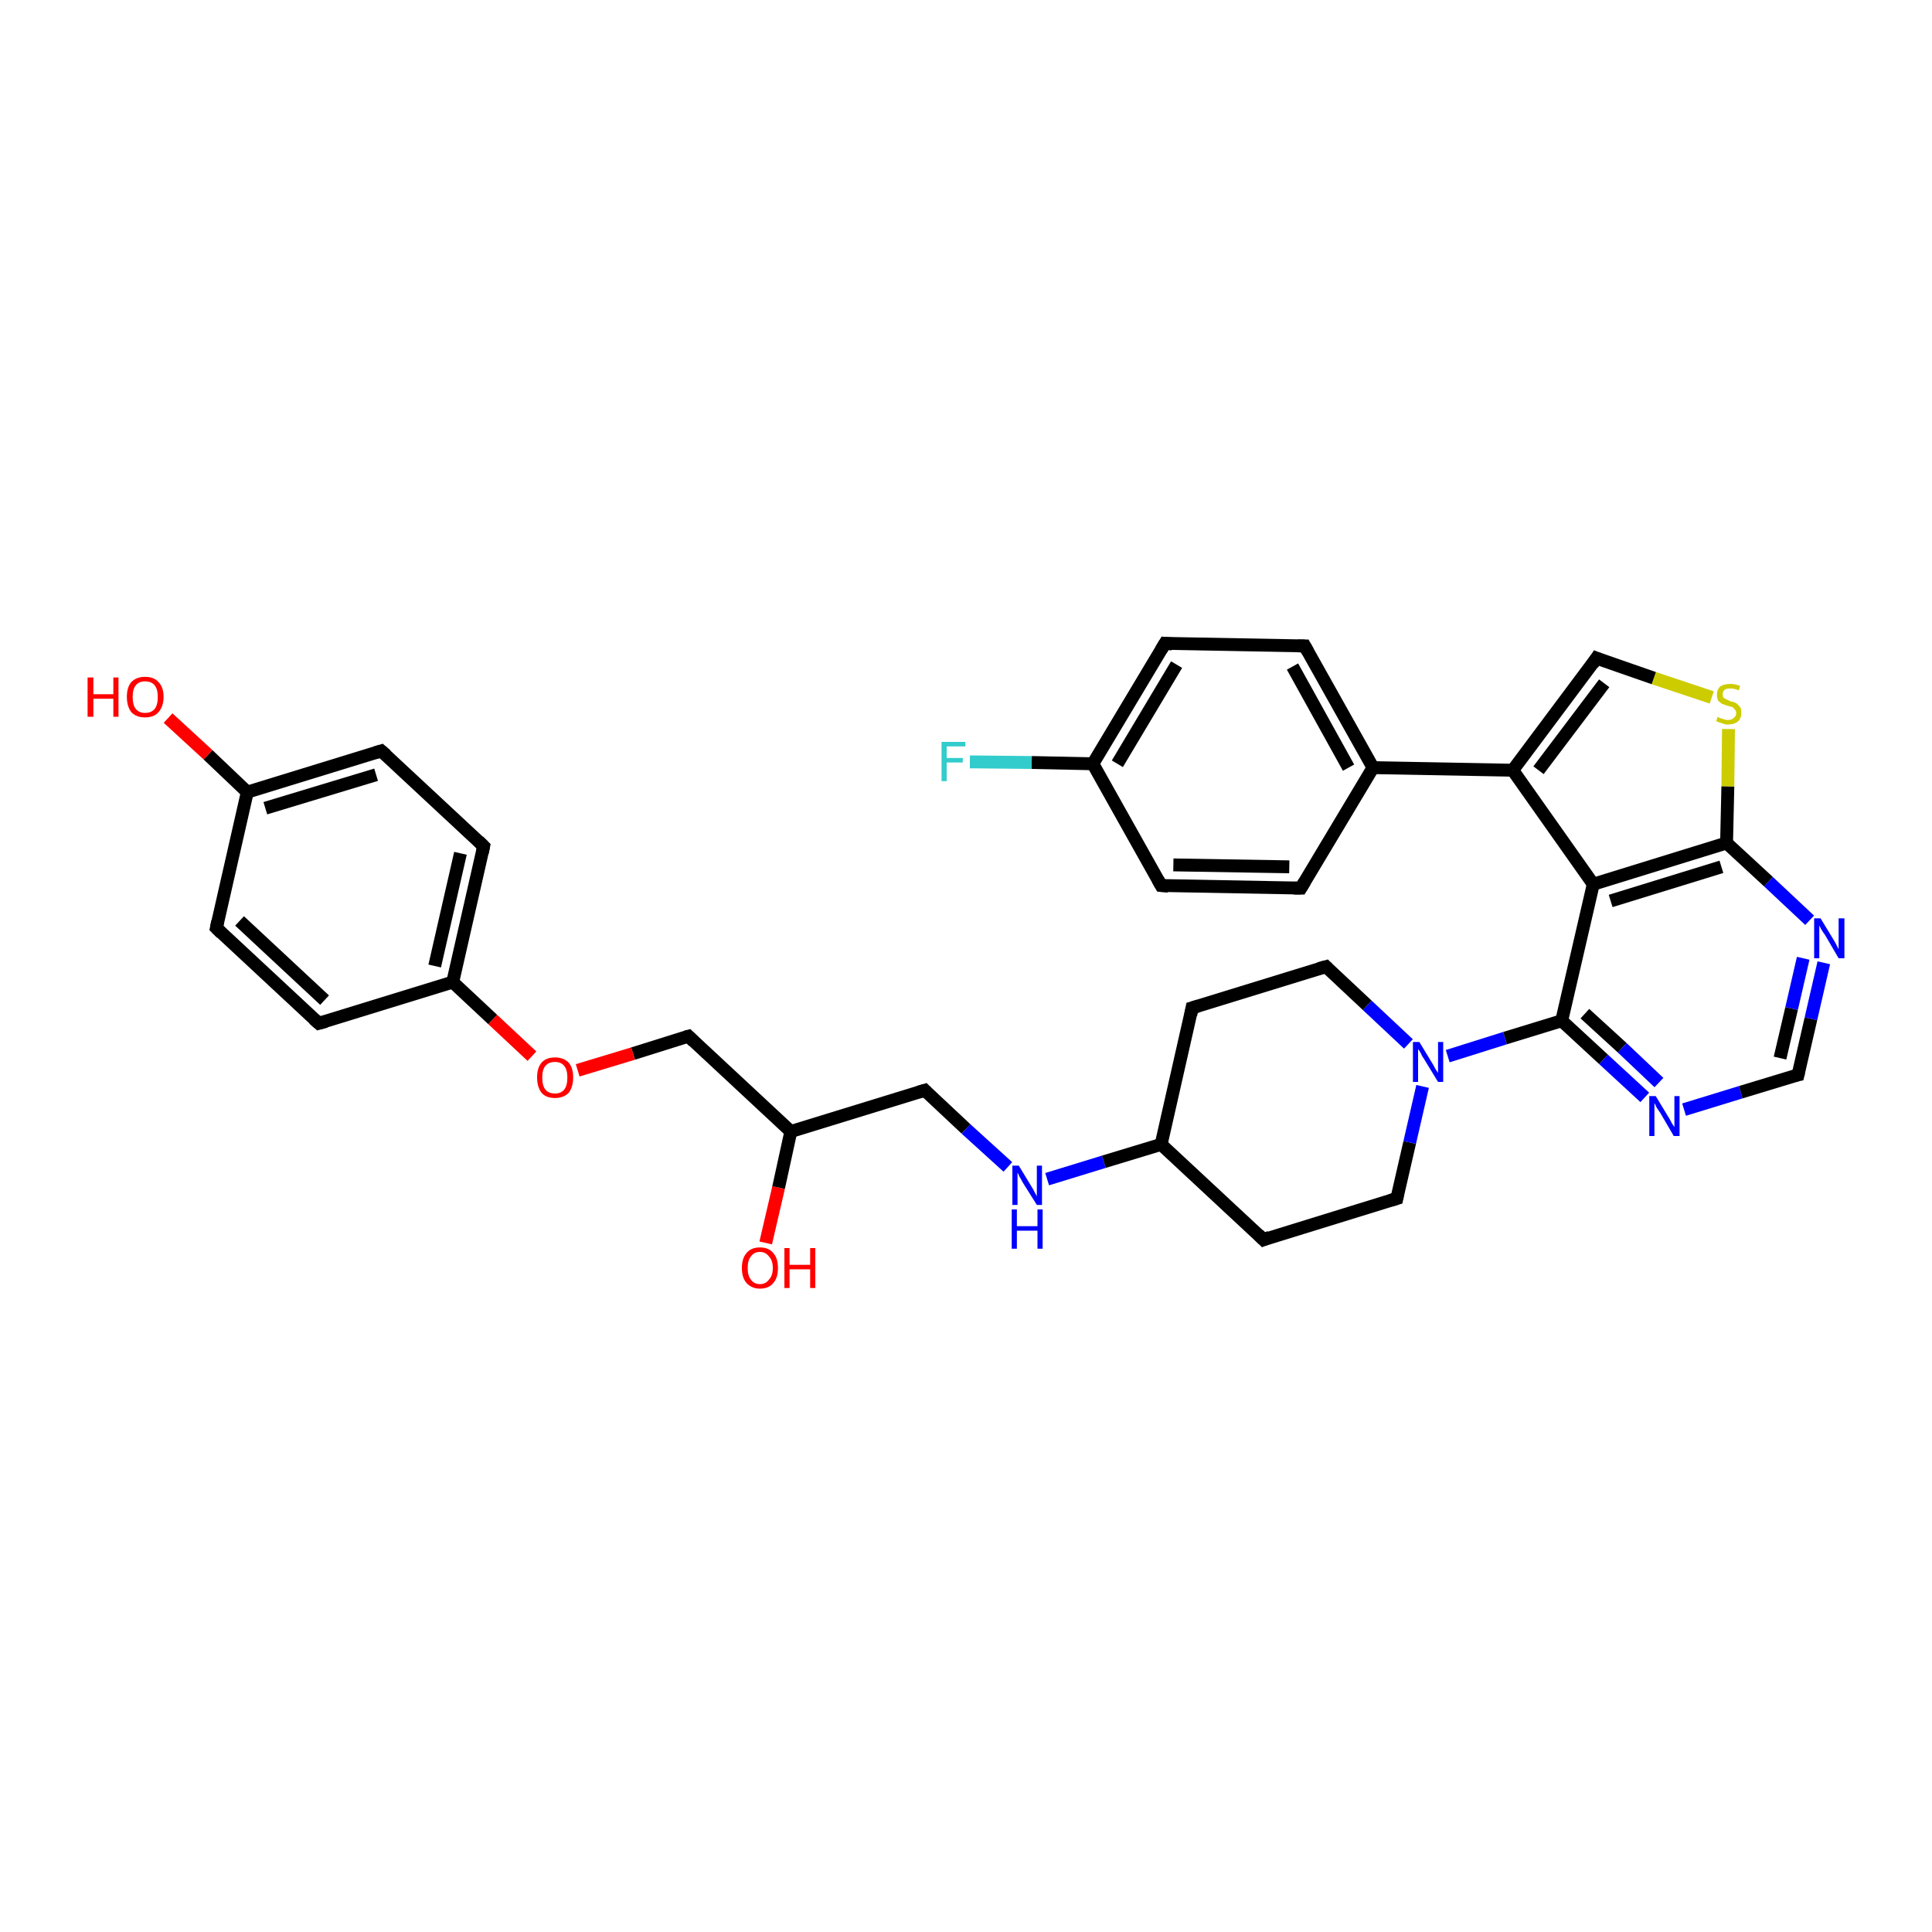 <?xml version='1.0' encoding='iso-8859-1'?>
<svg version='1.1' baseProfile='full'
              xmlns='http://www.w3.org/2000/svg'
                      xmlns:rdkit='http://www.rdkit.org/xml'
                      xmlns:xlink='http://www.w3.org/1999/xlink'
                  xml:space='preserve'
width='300px' height='300px' viewBox='0 0 300 300'>
<!-- END OF HEADER -->
<rect style='opacity:1.0;fill:#FFFFFF;stroke:none' width='300.0' height='300.0' x='0.0' y='0.0'> </rect>
<path class='bond-0 atom-0 atom-1' d='M 118.9,193.0 L 120.9,184.4' style='fill:none;fill-rule:evenodd;stroke:#FF0000;stroke-width:2.0px;stroke-linecap:butt;stroke-linejoin:miter;stroke-opacity:1' />
<path class='bond-0 atom-0 atom-1' d='M 120.9,184.4 L 122.8,175.7' style='fill:none;fill-rule:evenodd;stroke:#000000;stroke-width:2.0px;stroke-linecap:butt;stroke-linejoin:miter;stroke-opacity:1' />
<path class='bond-1 atom-1 atom-2' d='M 122.8,175.7 L 143.6,169.3' style='fill:none;fill-rule:evenodd;stroke:#000000;stroke-width:2.0px;stroke-linecap:butt;stroke-linejoin:miter;stroke-opacity:1' />
<path class='bond-2 atom-2 atom-3' d='M 143.6,169.3 L 150.0,175.3' style='fill:none;fill-rule:evenodd;stroke:#000000;stroke-width:2.0px;stroke-linecap:butt;stroke-linejoin:miter;stroke-opacity:1' />
<path class='bond-2 atom-2 atom-3' d='M 150.0,175.3 L 156.5,181.2' style='fill:none;fill-rule:evenodd;stroke:#0000FF;stroke-width:2.0px;stroke-linecap:butt;stroke-linejoin:miter;stroke-opacity:1' />
<path class='bond-3 atom-3 atom-4' d='M 162.6,183.1 L 171.4,180.4' style='fill:none;fill-rule:evenodd;stroke:#0000FF;stroke-width:2.0px;stroke-linecap:butt;stroke-linejoin:miter;stroke-opacity:1' />
<path class='bond-3 atom-3 atom-4' d='M 171.4,180.4 L 180.3,177.7' style='fill:none;fill-rule:evenodd;stroke:#000000;stroke-width:2.0px;stroke-linecap:butt;stroke-linejoin:miter;stroke-opacity:1' />
<path class='bond-4 atom-4 atom-5' d='M 180.3,177.7 L 196.2,192.5' style='fill:none;fill-rule:evenodd;stroke:#000000;stroke-width:2.0px;stroke-linecap:butt;stroke-linejoin:miter;stroke-opacity:1' />
<path class='bond-5 atom-5 atom-6' d='M 196.2,192.5 L 216.9,186.1' style='fill:none;fill-rule:evenodd;stroke:#000000;stroke-width:2.0px;stroke-linecap:butt;stroke-linejoin:miter;stroke-opacity:1' />
<path class='bond-6 atom-6 atom-7' d='M 216.9,186.1 L 218.9,177.4' style='fill:none;fill-rule:evenodd;stroke:#000000;stroke-width:2.0px;stroke-linecap:butt;stroke-linejoin:miter;stroke-opacity:1' />
<path class='bond-6 atom-6 atom-7' d='M 218.9,177.4 L 220.9,168.7' style='fill:none;fill-rule:evenodd;stroke:#0000FF;stroke-width:2.0px;stroke-linecap:butt;stroke-linejoin:miter;stroke-opacity:1' />
<path class='bond-7 atom-7 atom-8' d='M 218.7,162.1 L 212.3,156.1' style='fill:none;fill-rule:evenodd;stroke:#0000FF;stroke-width:2.0px;stroke-linecap:butt;stroke-linejoin:miter;stroke-opacity:1' />
<path class='bond-7 atom-7 atom-8' d='M 212.3,156.1 L 205.9,150.1' style='fill:none;fill-rule:evenodd;stroke:#000000;stroke-width:2.0px;stroke-linecap:butt;stroke-linejoin:miter;stroke-opacity:1' />
<path class='bond-8 atom-8 atom-9' d='M 205.9,150.1 L 185.1,156.5' style='fill:none;fill-rule:evenodd;stroke:#000000;stroke-width:2.0px;stroke-linecap:butt;stroke-linejoin:miter;stroke-opacity:1' />
<path class='bond-9 atom-7 atom-10' d='M 224.8,164.0 L 233.7,161.2' style='fill:none;fill-rule:evenodd;stroke:#0000FF;stroke-width:2.0px;stroke-linecap:butt;stroke-linejoin:miter;stroke-opacity:1' />
<path class='bond-9 atom-7 atom-10' d='M 233.7,161.2 L 242.5,158.5' style='fill:none;fill-rule:evenodd;stroke:#000000;stroke-width:2.0px;stroke-linecap:butt;stroke-linejoin:miter;stroke-opacity:1' />
<path class='bond-10 atom-10 atom-11' d='M 242.5,158.5 L 249.0,164.5' style='fill:none;fill-rule:evenodd;stroke:#000000;stroke-width:2.0px;stroke-linecap:butt;stroke-linejoin:miter;stroke-opacity:1' />
<path class='bond-10 atom-10 atom-11' d='M 249.0,164.5 L 255.4,170.4' style='fill:none;fill-rule:evenodd;stroke:#0000FF;stroke-width:2.0px;stroke-linecap:butt;stroke-linejoin:miter;stroke-opacity:1' />
<path class='bond-10 atom-10 atom-11' d='M 246.1,157.4 L 251.9,162.7' style='fill:none;fill-rule:evenodd;stroke:#000000;stroke-width:2.0px;stroke-linecap:butt;stroke-linejoin:miter;stroke-opacity:1' />
<path class='bond-10 atom-10 atom-11' d='M 251.9,162.7 L 257.6,168.1' style='fill:none;fill-rule:evenodd;stroke:#0000FF;stroke-width:2.0px;stroke-linecap:butt;stroke-linejoin:miter;stroke-opacity:1' />
<path class='bond-11 atom-11 atom-12' d='M 261.5,172.3 L 270.3,169.6' style='fill:none;fill-rule:evenodd;stroke:#0000FF;stroke-width:2.0px;stroke-linecap:butt;stroke-linejoin:miter;stroke-opacity:1' />
<path class='bond-11 atom-11 atom-12' d='M 270.3,169.6 L 279.2,166.9' style='fill:none;fill-rule:evenodd;stroke:#000000;stroke-width:2.0px;stroke-linecap:butt;stroke-linejoin:miter;stroke-opacity:1' />
<path class='bond-12 atom-12 atom-13' d='M 279.2,166.9 L 281.2,158.2' style='fill:none;fill-rule:evenodd;stroke:#000000;stroke-width:2.0px;stroke-linecap:butt;stroke-linejoin:miter;stroke-opacity:1' />
<path class='bond-12 atom-12 atom-13' d='M 281.2,158.2 L 283.2,149.5' style='fill:none;fill-rule:evenodd;stroke:#0000FF;stroke-width:2.0px;stroke-linecap:butt;stroke-linejoin:miter;stroke-opacity:1' />
<path class='bond-12 atom-12 atom-13' d='M 276.4,164.3 L 278.2,156.6' style='fill:none;fill-rule:evenodd;stroke:#000000;stroke-width:2.0px;stroke-linecap:butt;stroke-linejoin:miter;stroke-opacity:1' />
<path class='bond-12 atom-12 atom-13' d='M 278.2,156.6 L 280.0,148.8' style='fill:none;fill-rule:evenodd;stroke:#0000FF;stroke-width:2.0px;stroke-linecap:butt;stroke-linejoin:miter;stroke-opacity:1' />
<path class='bond-13 atom-13 atom-14' d='M 281.0,142.9 L 274.6,136.9' style='fill:none;fill-rule:evenodd;stroke:#0000FF;stroke-width:2.0px;stroke-linecap:butt;stroke-linejoin:miter;stroke-opacity:1' />
<path class='bond-13 atom-13 atom-14' d='M 274.6,136.9 L 268.1,130.9' style='fill:none;fill-rule:evenodd;stroke:#000000;stroke-width:2.0px;stroke-linecap:butt;stroke-linejoin:miter;stroke-opacity:1' />
<path class='bond-14 atom-14 atom-15' d='M 268.1,130.9 L 268.3,122.1' style='fill:none;fill-rule:evenodd;stroke:#000000;stroke-width:2.0px;stroke-linecap:butt;stroke-linejoin:miter;stroke-opacity:1' />
<path class='bond-14 atom-14 atom-15' d='M 268.3,122.1 L 268.4,113.2' style='fill:none;fill-rule:evenodd;stroke:#CCCC00;stroke-width:2.0px;stroke-linecap:butt;stroke-linejoin:miter;stroke-opacity:1' />
<path class='bond-15 atom-15 atom-16' d='M 265.8,108.3 L 256.8,105.3' style='fill:none;fill-rule:evenodd;stroke:#CCCC00;stroke-width:2.0px;stroke-linecap:butt;stroke-linejoin:miter;stroke-opacity:1' />
<path class='bond-15 atom-15 atom-16' d='M 256.8,105.3 L 247.9,102.2' style='fill:none;fill-rule:evenodd;stroke:#000000;stroke-width:2.0px;stroke-linecap:butt;stroke-linejoin:miter;stroke-opacity:1' />
<path class='bond-16 atom-16 atom-17' d='M 247.9,102.2 L 234.9,119.6' style='fill:none;fill-rule:evenodd;stroke:#000000;stroke-width:2.0px;stroke-linecap:butt;stroke-linejoin:miter;stroke-opacity:1' />
<path class='bond-16 atom-16 atom-17' d='M 249.1,106.1 L 238.9,119.6' style='fill:none;fill-rule:evenodd;stroke:#000000;stroke-width:2.0px;stroke-linecap:butt;stroke-linejoin:miter;stroke-opacity:1' />
<path class='bond-17 atom-17 atom-18' d='M 234.9,119.6 L 213.2,119.2' style='fill:none;fill-rule:evenodd;stroke:#000000;stroke-width:2.0px;stroke-linecap:butt;stroke-linejoin:miter;stroke-opacity:1' />
<path class='bond-18 atom-18 atom-19' d='M 213.2,119.2 L 202.6,100.3' style='fill:none;fill-rule:evenodd;stroke:#000000;stroke-width:2.0px;stroke-linecap:butt;stroke-linejoin:miter;stroke-opacity:1' />
<path class='bond-18 atom-18 atom-19' d='M 209.4,119.2 L 200.7,103.5' style='fill:none;fill-rule:evenodd;stroke:#000000;stroke-width:2.0px;stroke-linecap:butt;stroke-linejoin:miter;stroke-opacity:1' />
<path class='bond-19 atom-19 atom-20' d='M 202.6,100.3 L 180.9,99.9' style='fill:none;fill-rule:evenodd;stroke:#000000;stroke-width:2.0px;stroke-linecap:butt;stroke-linejoin:miter;stroke-opacity:1' />
<path class='bond-20 atom-20 atom-21' d='M 180.9,99.9 L 169.7,118.6' style='fill:none;fill-rule:evenodd;stroke:#000000;stroke-width:2.0px;stroke-linecap:butt;stroke-linejoin:miter;stroke-opacity:1' />
<path class='bond-20 atom-20 atom-21' d='M 182.7,103.2 L 173.5,118.6' style='fill:none;fill-rule:evenodd;stroke:#000000;stroke-width:2.0px;stroke-linecap:butt;stroke-linejoin:miter;stroke-opacity:1' />
<path class='bond-21 atom-21 atom-22' d='M 169.7,118.6 L 160.2,118.4' style='fill:none;fill-rule:evenodd;stroke:#000000;stroke-width:2.0px;stroke-linecap:butt;stroke-linejoin:miter;stroke-opacity:1' />
<path class='bond-21 atom-21 atom-22' d='M 160.2,118.4 L 150.6,118.3' style='fill:none;fill-rule:evenodd;stroke:#33CCCC;stroke-width:2.0px;stroke-linecap:butt;stroke-linejoin:miter;stroke-opacity:1' />
<path class='bond-22 atom-21 atom-23' d='M 169.7,118.6 L 180.3,137.5' style='fill:none;fill-rule:evenodd;stroke:#000000;stroke-width:2.0px;stroke-linecap:butt;stroke-linejoin:miter;stroke-opacity:1' />
<path class='bond-23 atom-23 atom-24' d='M 180.3,137.5 L 202.0,137.9' style='fill:none;fill-rule:evenodd;stroke:#000000;stroke-width:2.0px;stroke-linecap:butt;stroke-linejoin:miter;stroke-opacity:1' />
<path class='bond-23 atom-23 atom-24' d='M 182.2,134.3 L 200.2,134.6' style='fill:none;fill-rule:evenodd;stroke:#000000;stroke-width:2.0px;stroke-linecap:butt;stroke-linejoin:miter;stroke-opacity:1' />
<path class='bond-24 atom-17 atom-25' d='M 234.9,119.6 L 247.4,137.3' style='fill:none;fill-rule:evenodd;stroke:#000000;stroke-width:2.0px;stroke-linecap:butt;stroke-linejoin:miter;stroke-opacity:1' />
<path class='bond-25 atom-1 atom-26' d='M 122.8,175.7 L 106.9,160.9' style='fill:none;fill-rule:evenodd;stroke:#000000;stroke-width:2.0px;stroke-linecap:butt;stroke-linejoin:miter;stroke-opacity:1' />
<path class='bond-26 atom-26 atom-27' d='M 106.9,160.9 L 98.3,163.6' style='fill:none;fill-rule:evenodd;stroke:#000000;stroke-width:2.0px;stroke-linecap:butt;stroke-linejoin:miter;stroke-opacity:1' />
<path class='bond-26 atom-26 atom-27' d='M 98.3,163.6 L 89.7,166.2' style='fill:none;fill-rule:evenodd;stroke:#FF0000;stroke-width:2.0px;stroke-linecap:butt;stroke-linejoin:miter;stroke-opacity:1' />
<path class='bond-27 atom-27 atom-28' d='M 82.6,164.0 L 76.5,158.3' style='fill:none;fill-rule:evenodd;stroke:#FF0000;stroke-width:2.0px;stroke-linecap:butt;stroke-linejoin:miter;stroke-opacity:1' />
<path class='bond-27 atom-27 atom-28' d='M 76.5,158.3 L 70.3,152.5' style='fill:none;fill-rule:evenodd;stroke:#000000;stroke-width:2.0px;stroke-linecap:butt;stroke-linejoin:miter;stroke-opacity:1' />
<path class='bond-28 atom-28 atom-29' d='M 70.3,152.5 L 75.1,131.4' style='fill:none;fill-rule:evenodd;stroke:#000000;stroke-width:2.0px;stroke-linecap:butt;stroke-linejoin:miter;stroke-opacity:1' />
<path class='bond-28 atom-28 atom-29' d='M 67.5,150.0 L 71.5,132.5' style='fill:none;fill-rule:evenodd;stroke:#000000;stroke-width:2.0px;stroke-linecap:butt;stroke-linejoin:miter;stroke-opacity:1' />
<path class='bond-29 atom-29 atom-30' d='M 75.1,131.4 L 59.2,116.6' style='fill:none;fill-rule:evenodd;stroke:#000000;stroke-width:2.0px;stroke-linecap:butt;stroke-linejoin:miter;stroke-opacity:1' />
<path class='bond-30 atom-30 atom-31' d='M 59.2,116.6 L 38.4,123.0' style='fill:none;fill-rule:evenodd;stroke:#000000;stroke-width:2.0px;stroke-linecap:butt;stroke-linejoin:miter;stroke-opacity:1' />
<path class='bond-30 atom-30 atom-31' d='M 58.4,120.3 L 41.2,125.5' style='fill:none;fill-rule:evenodd;stroke:#000000;stroke-width:2.0px;stroke-linecap:butt;stroke-linejoin:miter;stroke-opacity:1' />
<path class='bond-31 atom-31 atom-32' d='M 38.4,123.0 L 32.3,117.2' style='fill:none;fill-rule:evenodd;stroke:#000000;stroke-width:2.0px;stroke-linecap:butt;stroke-linejoin:miter;stroke-opacity:1' />
<path class='bond-31 atom-31 atom-32' d='M 32.3,117.2 L 26.1,111.5' style='fill:none;fill-rule:evenodd;stroke:#FF0000;stroke-width:2.0px;stroke-linecap:butt;stroke-linejoin:miter;stroke-opacity:1' />
<path class='bond-32 atom-31 atom-33' d='M 38.4,123.0 L 33.6,144.1' style='fill:none;fill-rule:evenodd;stroke:#000000;stroke-width:2.0px;stroke-linecap:butt;stroke-linejoin:miter;stroke-opacity:1' />
<path class='bond-33 atom-33 atom-34' d='M 33.6,144.1 L 49.5,158.9' style='fill:none;fill-rule:evenodd;stroke:#000000;stroke-width:2.0px;stroke-linecap:butt;stroke-linejoin:miter;stroke-opacity:1' />
<path class='bond-33 atom-33 atom-34' d='M 37.2,143.0 L 50.4,155.3' style='fill:none;fill-rule:evenodd;stroke:#000000;stroke-width:2.0px;stroke-linecap:butt;stroke-linejoin:miter;stroke-opacity:1' />
<path class='bond-34 atom-9 atom-4' d='M 185.1,156.5 L 180.3,177.7' style='fill:none;fill-rule:evenodd;stroke:#000000;stroke-width:2.0px;stroke-linecap:butt;stroke-linejoin:miter;stroke-opacity:1' />
<path class='bond-35 atom-25 atom-10' d='M 247.4,137.3 L 242.5,158.5' style='fill:none;fill-rule:evenodd;stroke:#000000;stroke-width:2.0px;stroke-linecap:butt;stroke-linejoin:miter;stroke-opacity:1' />
<path class='bond-36 atom-34 atom-28' d='M 49.5,158.9 L 70.3,152.5' style='fill:none;fill-rule:evenodd;stroke:#000000;stroke-width:2.0px;stroke-linecap:butt;stroke-linejoin:miter;stroke-opacity:1' />
<path class='bond-37 atom-25 atom-14' d='M 247.4,137.3 L 268.1,130.9' style='fill:none;fill-rule:evenodd;stroke:#000000;stroke-width:2.0px;stroke-linecap:butt;stroke-linejoin:miter;stroke-opacity:1' />
<path class='bond-37 atom-25 atom-14' d='M 250.1,139.9 L 267.3,134.6' style='fill:none;fill-rule:evenodd;stroke:#000000;stroke-width:2.0px;stroke-linecap:butt;stroke-linejoin:miter;stroke-opacity:1' />
<path class='bond-38 atom-24 atom-18' d='M 202.0,137.9 L 213.2,119.2' style='fill:none;fill-rule:evenodd;stroke:#000000;stroke-width:2.0px;stroke-linecap:butt;stroke-linejoin:miter;stroke-opacity:1' />
<path d='M 142.6,169.6 L 143.6,169.3 L 143.9,169.6' style='fill:none;stroke:#000000;stroke-width:2.0px;stroke-linecap:butt;stroke-linejoin:miter;stroke-opacity:1;' />
<path d='M 195.4,191.7 L 196.2,192.5 L 197.2,192.1' style='fill:none;stroke:#000000;stroke-width:2.0px;stroke-linecap:butt;stroke-linejoin:miter;stroke-opacity:1;' />
<path d='M 215.9,186.4 L 216.9,186.1 L 217.0,185.6' style='fill:none;stroke:#000000;stroke-width:2.0px;stroke-linecap:butt;stroke-linejoin:miter;stroke-opacity:1;' />
<path d='M 206.2,150.4 L 205.9,150.1 L 204.8,150.4' style='fill:none;stroke:#000000;stroke-width:2.0px;stroke-linecap:butt;stroke-linejoin:miter;stroke-opacity:1;' />
<path d='M 186.1,156.2 L 185.1,156.5 L 184.9,157.6' style='fill:none;stroke:#000000;stroke-width:2.0px;stroke-linecap:butt;stroke-linejoin:miter;stroke-opacity:1;' />
<path d='M 278.7,167.0 L 279.2,166.9 L 279.3,166.5' style='fill:none;stroke:#000000;stroke-width:2.0px;stroke-linecap:butt;stroke-linejoin:miter;stroke-opacity:1;' />
<path d='M 248.4,102.4 L 247.9,102.2 L 247.3,103.1' style='fill:none;stroke:#000000;stroke-width:2.0px;stroke-linecap:butt;stroke-linejoin:miter;stroke-opacity:1;' />
<path d='M 203.1,101.2 L 202.6,100.3 L 201.5,100.3' style='fill:none;stroke:#000000;stroke-width:2.0px;stroke-linecap:butt;stroke-linejoin:miter;stroke-opacity:1;' />
<path d='M 182.0,100.0 L 180.9,99.9 L 180.3,100.9' style='fill:none;stroke:#000000;stroke-width:2.0px;stroke-linecap:butt;stroke-linejoin:miter;stroke-opacity:1;' />
<path d='M 179.8,136.6 L 180.3,137.5 L 181.4,137.6' style='fill:none;stroke:#000000;stroke-width:2.0px;stroke-linecap:butt;stroke-linejoin:miter;stroke-opacity:1;' />
<path d='M 200.9,137.9 L 202.0,137.9 L 202.6,136.9' style='fill:none;stroke:#000000;stroke-width:2.0px;stroke-linecap:butt;stroke-linejoin:miter;stroke-opacity:1;' />
<path d='M 107.7,161.7 L 106.9,160.9 L 106.5,161.0' style='fill:none;stroke:#000000;stroke-width:2.0px;stroke-linecap:butt;stroke-linejoin:miter;stroke-opacity:1;' />
<path d='M 74.9,132.4 L 75.1,131.4 L 74.3,130.6' style='fill:none;stroke:#000000;stroke-width:2.0px;stroke-linecap:butt;stroke-linejoin:miter;stroke-opacity:1;' />
<path d='M 60.0,117.3 L 59.2,116.6 L 58.2,116.9' style='fill:none;stroke:#000000;stroke-width:2.0px;stroke-linecap:butt;stroke-linejoin:miter;stroke-opacity:1;' />
<path d='M 33.8,143.1 L 33.6,144.1 L 34.4,144.9' style='fill:none;stroke:#000000;stroke-width:2.0px;stroke-linecap:butt;stroke-linejoin:miter;stroke-opacity:1;' />
<path d='M 48.7,158.2 L 49.5,158.9 L 50.6,158.6' style='fill:none;stroke:#000000;stroke-width:2.0px;stroke-linecap:butt;stroke-linejoin:miter;stroke-opacity:1;' />
<path class='atom-0' d='M 115.2 196.9
Q 115.2 195.4, 115.9 194.6
Q 116.6 193.7, 118.0 193.7
Q 119.4 193.7, 120.1 194.6
Q 120.8 195.4, 120.8 196.9
Q 120.8 198.4, 120.1 199.2
Q 119.4 200.1, 118.0 200.1
Q 116.7 200.1, 115.9 199.2
Q 115.2 198.4, 115.2 196.9
M 118.0 199.4
Q 118.9 199.4, 119.4 198.7
Q 120.0 198.1, 120.0 196.9
Q 120.0 195.7, 119.4 195.1
Q 118.9 194.4, 118.0 194.4
Q 117.1 194.4, 116.6 195.1
Q 116.1 195.7, 116.1 196.9
Q 116.1 198.1, 116.6 198.7
Q 117.1 199.4, 118.0 199.4
' fill='#FF0000'/>
<path class='atom-0' d='M 121.8 193.8
L 122.6 193.8
L 122.6 196.4
L 125.8 196.4
L 125.8 193.8
L 126.6 193.8
L 126.6 200.0
L 125.8 200.0
L 125.8 197.1
L 122.6 197.1
L 122.6 200.0
L 121.8 200.0
L 121.8 193.8
' fill='#FF0000'/>
<path class='atom-3' d='M 158.2 181.0
L 160.2 184.3
Q 160.4 184.6, 160.7 185.2
Q 161.0 185.7, 161.0 185.8
L 161.0 181.0
L 161.8 181.0
L 161.8 187.1
L 161.0 187.1
L 158.8 183.6
Q 158.6 183.2, 158.3 182.7
Q 158.1 182.2, 158.0 182.1
L 158.0 187.1
L 157.2 187.1
L 157.2 181.0
L 158.2 181.0
' fill='#0000FF'/>
<path class='atom-3' d='M 157.1 187.8
L 157.9 187.8
L 157.9 190.4
L 161.1 190.4
L 161.1 187.8
L 161.9 187.8
L 161.9 193.9
L 161.1 193.9
L 161.1 191.1
L 157.9 191.1
L 157.9 193.9
L 157.1 193.9
L 157.1 187.8
' fill='#0000FF'/>
<path class='atom-7' d='M 220.4 161.8
L 222.4 165.1
Q 222.6 165.4, 222.9 166.0
Q 223.3 166.6, 223.3 166.6
L 223.3 161.8
L 224.1 161.8
L 224.1 168.0
L 223.3 168.0
L 221.1 164.4
Q 220.8 164.0, 220.6 163.5
Q 220.3 163.0, 220.2 162.9
L 220.2 168.0
L 219.4 168.0
L 219.4 161.8
L 220.4 161.8
' fill='#0000FF'/>
<path class='atom-11' d='M 257.1 170.2
L 259.1 173.5
Q 259.3 173.8, 259.6 174.4
Q 259.9 174.9, 260.0 175.0
L 260.0 170.2
L 260.8 170.2
L 260.8 176.4
L 259.9 176.4
L 257.8 172.8
Q 257.5 172.4, 257.2 171.9
Q 257.0 171.4, 256.9 171.3
L 256.9 176.4
L 256.1 176.4
L 256.1 170.2
L 257.1 170.2
' fill='#0000FF'/>
<path class='atom-13' d='M 282.7 142.6
L 284.7 145.9
Q 284.9 146.2, 285.2 146.8
Q 285.5 147.4, 285.5 147.4
L 285.5 142.6
L 286.4 142.6
L 286.4 148.8
L 285.5 148.8
L 283.4 145.2
Q 283.1 144.8, 282.8 144.3
Q 282.6 143.9, 282.5 143.7
L 282.5 148.8
L 281.7 148.8
L 281.7 142.6
L 282.7 142.6
' fill='#0000FF'/>
<path class='atom-15' d='M 266.7 111.3
Q 266.8 111.4, 267.1 111.5
Q 267.4 111.6, 267.7 111.7
Q 268.0 111.8, 268.3 111.8
Q 268.9 111.8, 269.2 111.5
Q 269.6 111.2, 269.6 110.7
Q 269.6 110.4, 269.4 110.2
Q 269.2 109.9, 269.0 109.8
Q 268.7 109.7, 268.3 109.6
Q 267.7 109.4, 267.4 109.3
Q 267.1 109.1, 266.8 108.8
Q 266.6 108.4, 266.6 107.9
Q 266.6 107.1, 267.1 106.6
Q 267.7 106.2, 268.7 106.2
Q 269.4 106.2, 270.2 106.5
L 270.0 107.2
Q 269.3 106.9, 268.7 106.9
Q 268.1 106.9, 267.8 107.1
Q 267.5 107.4, 267.5 107.8
Q 267.5 108.1, 267.6 108.3
Q 267.8 108.5, 268.1 108.6
Q 268.3 108.7, 268.7 108.9
Q 269.3 109.0, 269.6 109.2
Q 269.9 109.4, 270.2 109.8
Q 270.4 110.1, 270.4 110.7
Q 270.4 111.5, 269.9 112.0
Q 269.3 112.5, 268.3 112.5
Q 267.8 112.5, 267.4 112.3
Q 267.0 112.2, 266.5 112.0
L 266.7 111.3
' fill='#CCCC00'/>
<path class='atom-22' d='M 146.2 115.2
L 149.9 115.2
L 149.9 115.9
L 147.0 115.9
L 147.0 117.7
L 149.5 117.7
L 149.5 118.4
L 147.0 118.4
L 147.0 121.3
L 146.2 121.3
L 146.2 115.2
' fill='#33CCCC'/>
<path class='atom-27' d='M 83.4 167.3
Q 83.4 165.8, 84.1 165.0
Q 84.8 164.2, 86.2 164.2
Q 87.5 164.2, 88.3 165.0
Q 89.0 165.8, 89.0 167.3
Q 89.0 168.8, 88.3 169.7
Q 87.5 170.5, 86.2 170.5
Q 84.8 170.5, 84.1 169.7
Q 83.4 168.8, 83.4 167.3
M 86.2 169.8
Q 87.1 169.8, 87.6 169.2
Q 88.1 168.6, 88.1 167.3
Q 88.1 166.1, 87.6 165.5
Q 87.1 164.9, 86.2 164.9
Q 85.2 164.9, 84.7 165.5
Q 84.2 166.1, 84.2 167.3
Q 84.2 168.6, 84.7 169.2
Q 85.2 169.8, 86.2 169.8
' fill='#FF0000'/>
<path class='atom-32' d='M 13.6 105.2
L 14.5 105.2
L 14.5 107.8
L 17.6 107.8
L 17.6 105.2
L 18.4 105.2
L 18.4 111.3
L 17.6 111.3
L 17.6 108.5
L 14.5 108.5
L 14.5 111.3
L 13.6 111.3
L 13.6 105.2
' fill='#FF0000'/>
<path class='atom-32' d='M 19.7 108.2
Q 19.7 106.7, 20.4 105.9
Q 21.2 105.1, 22.5 105.1
Q 23.9 105.1, 24.6 105.9
Q 25.4 106.7, 25.4 108.2
Q 25.4 109.7, 24.6 110.6
Q 23.9 111.4, 22.5 111.4
Q 21.2 111.4, 20.4 110.6
Q 19.7 109.7, 19.7 108.2
M 22.5 110.7
Q 23.5 110.7, 24.0 110.1
Q 24.5 109.5, 24.5 108.2
Q 24.5 107.0, 24.0 106.4
Q 23.5 105.8, 22.5 105.8
Q 21.6 105.8, 21.1 106.4
Q 20.6 107.0, 20.6 108.2
Q 20.6 109.5, 21.1 110.1
Q 21.6 110.7, 22.5 110.7
' fill='#FF0000'/>
</svg>
